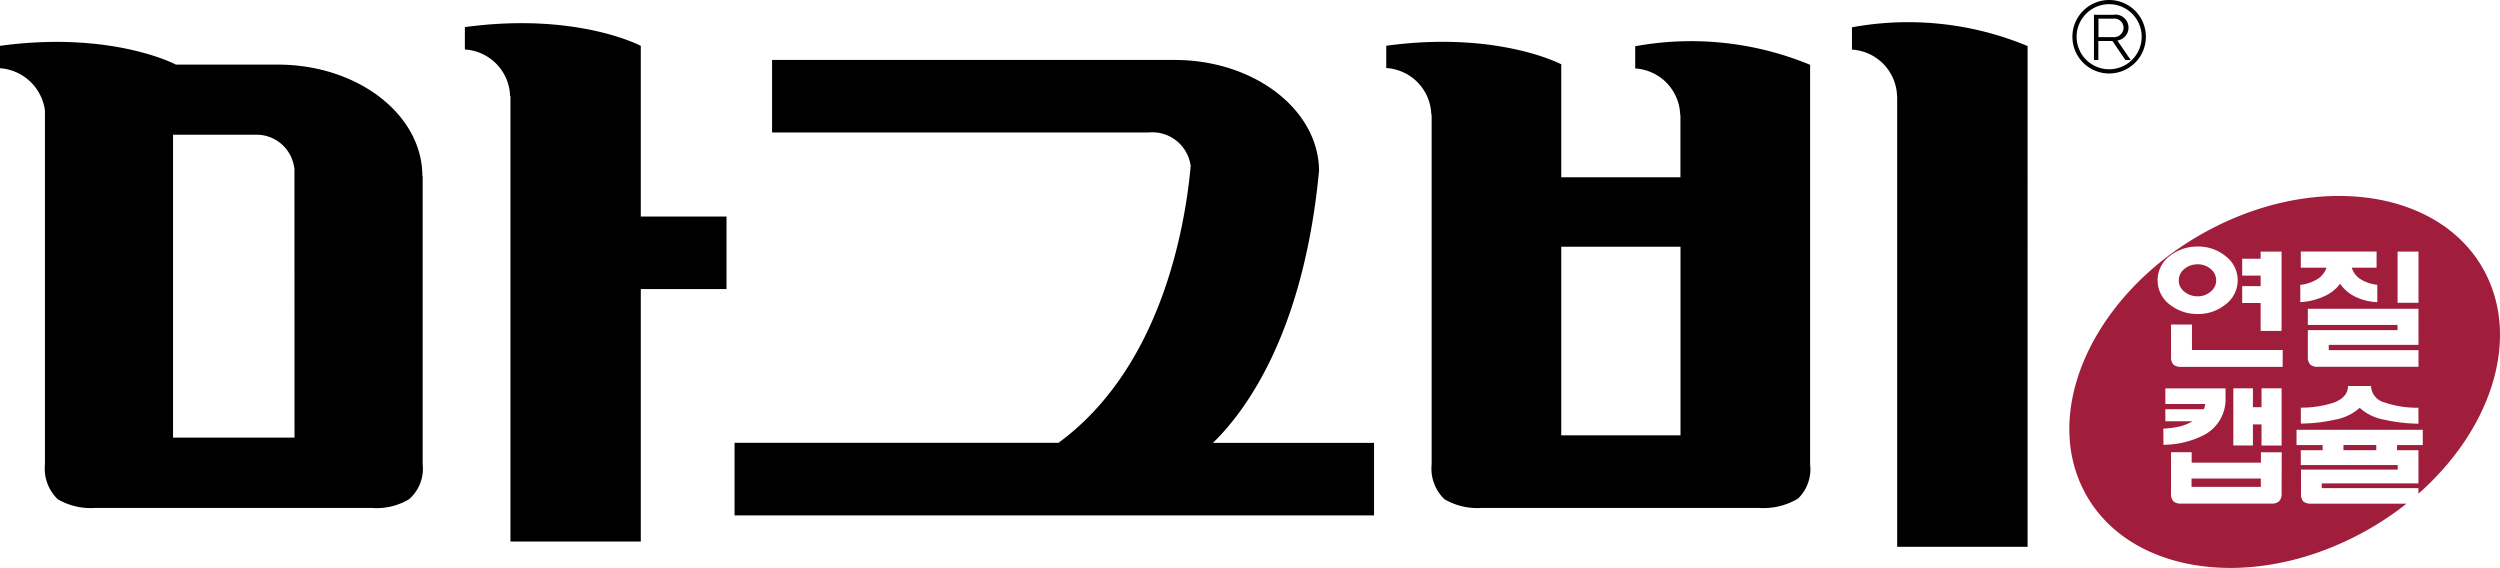 <svg xmlns="http://www.w3.org/2000/svg" width="102.072" height="23.188" viewBox="0 0 102.072 23.188">
    <g data-name="Group 80">
        <path data-name="Rectangle 49" transform="translate(89.478 19.538)" style="fill:#a11d3c" d="M0 0h2.829v.339H0z"/>
        <path data-name="Rectangle 50" transform="translate(95.681 18.17)" style="fill:#a11d3c" d="M0 0h1.34v.21H0z"/>
        <path data-name="Path 215" d="M224.2 81.246c-1.689-3.433-6.747-4.265-11.3-1.858s-6.868 7.142-5.177 10.576 6.749 4.266 11.3 1.858a12.445 12.445 0 0 0 1.915-1.248h-3.9a.476.476 0 0 1-.31-.083.452.452 0 0 1-.1-.333v-.975h3.949V89h-3.957v-.608h.892v-.21h-1.066v-.622h5.154v.622h-1.05v.21h.873v1.356h-3.948v.194h3.948v.225c2.902-2.556 4.137-6.158 2.777-8.921zm-9.973.448h.753v-.431h-.753v-.687h.753v-.293h.855v3.239h-.855v-1.14h-.753zm-2.948-1.24a1.8 1.8 0 0 1 1.136-.377 1.75 1.75 0 0 1 1.115.377 1.231 1.231 0 0 1 0 2 1.744 1.744 0 0 1-1.115.377 1.794 1.794 0 0 1-1.136-.377 1.241 1.241 0 0 1 0-2zm-.271 7.056a3.508 3.508 0 0 0 .692-.094 1.932 1.932 0 0 0 .5-.205h-1.11v-.493h1.572a.424.424 0 0 0 .035-.111.328.328 0 0 0 .019-.1h-1.626v-.637h2.457v.371a1.647 1.647 0 0 1-.917 1.55 3.719 3.719 0 0 1-1.618.381zm4.828 2.647a.416.416 0 0 1-.116.333.465.465 0 0 1-.3.083h-3.681a.475.475 0 0 1-.309-.083.433.433 0 0 1-.109-.333v-1.683h.843v.426h2.828v-.423h.848zm0-1.956h-.82v-.863h-.351v.862h-.8v-2.333h.8v.769h.351v-.769h.82zm.042-3.212h-4.148a.449.449 0 0 1-.3-.084.432.432 0 0 1-.109-.332v-1.312h.856V84.3h3.706zm.72-3.346a1.7 1.7 0 0 0 .745-.265.886.886 0 0 0 .328-.438h-1.051v-.658h3.094v.658H218.7a.881.881 0 0 0 .31.438 1.571 1.571 0 0 0 .733.26v.709a2.222 2.222 0 0 1-.9-.222 1.556 1.556 0 0 1-.618-.531 1.631 1.631 0 0 1-.716.542 2.687 2.687 0 0 1-.909.211zm4.827 5.666a6.444 6.444 0 0 1-1.381-.16 2.006 2.006 0 0 1-1.02-.487 2.051 2.051 0 0 1-1.024.487 6.36 6.36 0 0 1-1.378.155v-.649a4.228 4.228 0 0 0 1.378-.218q.546-.222.547-.665h.94a.721.721 0 0 0 .546.669 4.106 4.106 0 0 0 1.388.217zm0-3.217h-3.664v.216h3.664v.68h-4.1a.481.481 0 0 1-.31-.084.432.432 0 0 1-.108-.332V83.49h3.663v-.212h-3.663v-.66h4.517zm0-1.717h-.854v-2.092h.854z" transform="translate(-122.681 -70.011)" style="fill:#a11d3c"/>
        <path data-name="Path 216" d="M216.141 84.594a.84.84 0 0 0 .541.183.787.787 0 0 0 .514-.183.581.581 0 0 0 .236-.466.589.589 0 0 0-.236-.475.79.79 0 0 0-.514-.183.843.843 0 0 0-.541.183.589.589 0 0 0-.236.475.568.568 0 0 0 .236.466z" transform="translate(-126.948 -72.679)" style="fill:#a11d3c"/>
    </g>
    <g data-name="Group 87">
        <g data-name="Group 83">
            <path data-name="Path 217" d="M82.764 1.872a12.683 12.683 0 0 0-7.151-.757v.91a1.963 1.963 0 0 1 1.842 1.9h.005v18.4h5.324V1.872zm-8.86.766h-.02a12.7 12.7 0 0 0-7.121-.75v.907a1.958 1.958 0 0 1 1.838 1.9h.009v2.543h-4.866v-4.6h-.01l.018-.009s-2.6-1.382-7.153-.761v.91a1.958 1.958 0 0 1 1.839 1.9l.014-.006V18.96a1.734 1.734 0 0 0 .522 1.421 2.652 2.652 0 0 0 1.535.356h11.275a2.759 2.759 0 0 0 1.627-.38 1.67 1.67 0 0 0 .493-1.4V2.652zm-5.291 15.136h-4.869v-7.7h4.869z"/>
            <g data-name="Group 81">
                <path data-name="Path 218" d="M26.163 8.842v-6.97S23.555.484 18.98 1.107v.913a1.968 1.968 0 0 1 1.847 1.91l.014-.007V22.11h5.322V11.802h3.5v-2.96z"/>
                <path data-name="Path 219" d="M11.342 2.638H7.183S4.575 1.248 0 1.871v.914a1.994 1.994 0 0 1 1.835 1.728V18.96a1.737 1.737 0 0 0 .521 1.421 2.648 2.648 0 0 0 1.536.356h11.276a2.559 2.559 0 0 0 1.535-.356 1.646 1.646 0 0 0 .554-1.421V7.202l-.012-.014c-.001-2.512-2.643-4.55-5.903-4.55zm.683 15.23h-4.96V5.502h3.328a1.553 1.553 0 0 1 1.619 1.341l.01.008z"/>
            </g>
            <g data-name="Group 82">
                <path data-name="Path 220" d="M53.856 6.999c0-2.513-2.642-4.551-5.9-4.551H31.523v2.961h15.37a1.58 1.58 0 0 1 1.718 1.348h.006c-.235 2.589-1.229 8.268-5.4 11.322H29.991v2.963h26.11v-2.96h-6.578c1.371-1.334 3.7-4.516 4.329-11.079z"/>
            </g>
        </g>
        <g data-name="Group 86">
            <g data-name="Group 84">
                <path data-name="Path 221" d="M84.614 1.5a1.5 1.5 0 0 1 1.5-1.5 1.5 1.5 0 0 1 1.5 1.5 1.5 1.5 0 0 1-1.5 1.5 1.5 1.5 0 0 1-1.5-1.5zm.171 0a1.329 1.329 0 0 0 1.33 1.328A1.327 1.327 0 0 0 87.442 1.5 1.328 1.328 0 0 0 86.115.171a1.33 1.33 0 0 0-1.33 1.329z"/>
            </g>
            <g data-name="Group 85">
                <path data-name="Path 222" d="M86.995 2.453h-.216l-.532-.78h-.574v.777h-.179V.605h.784a.532.532 0 1 1 .171 1.05zm-.728-.936a.394.394 0 0 0 .435-.381.375.375 0 0 0-.424-.374h-.6v.755z"/>
            </g>
        </g>
    </g>
</svg>
